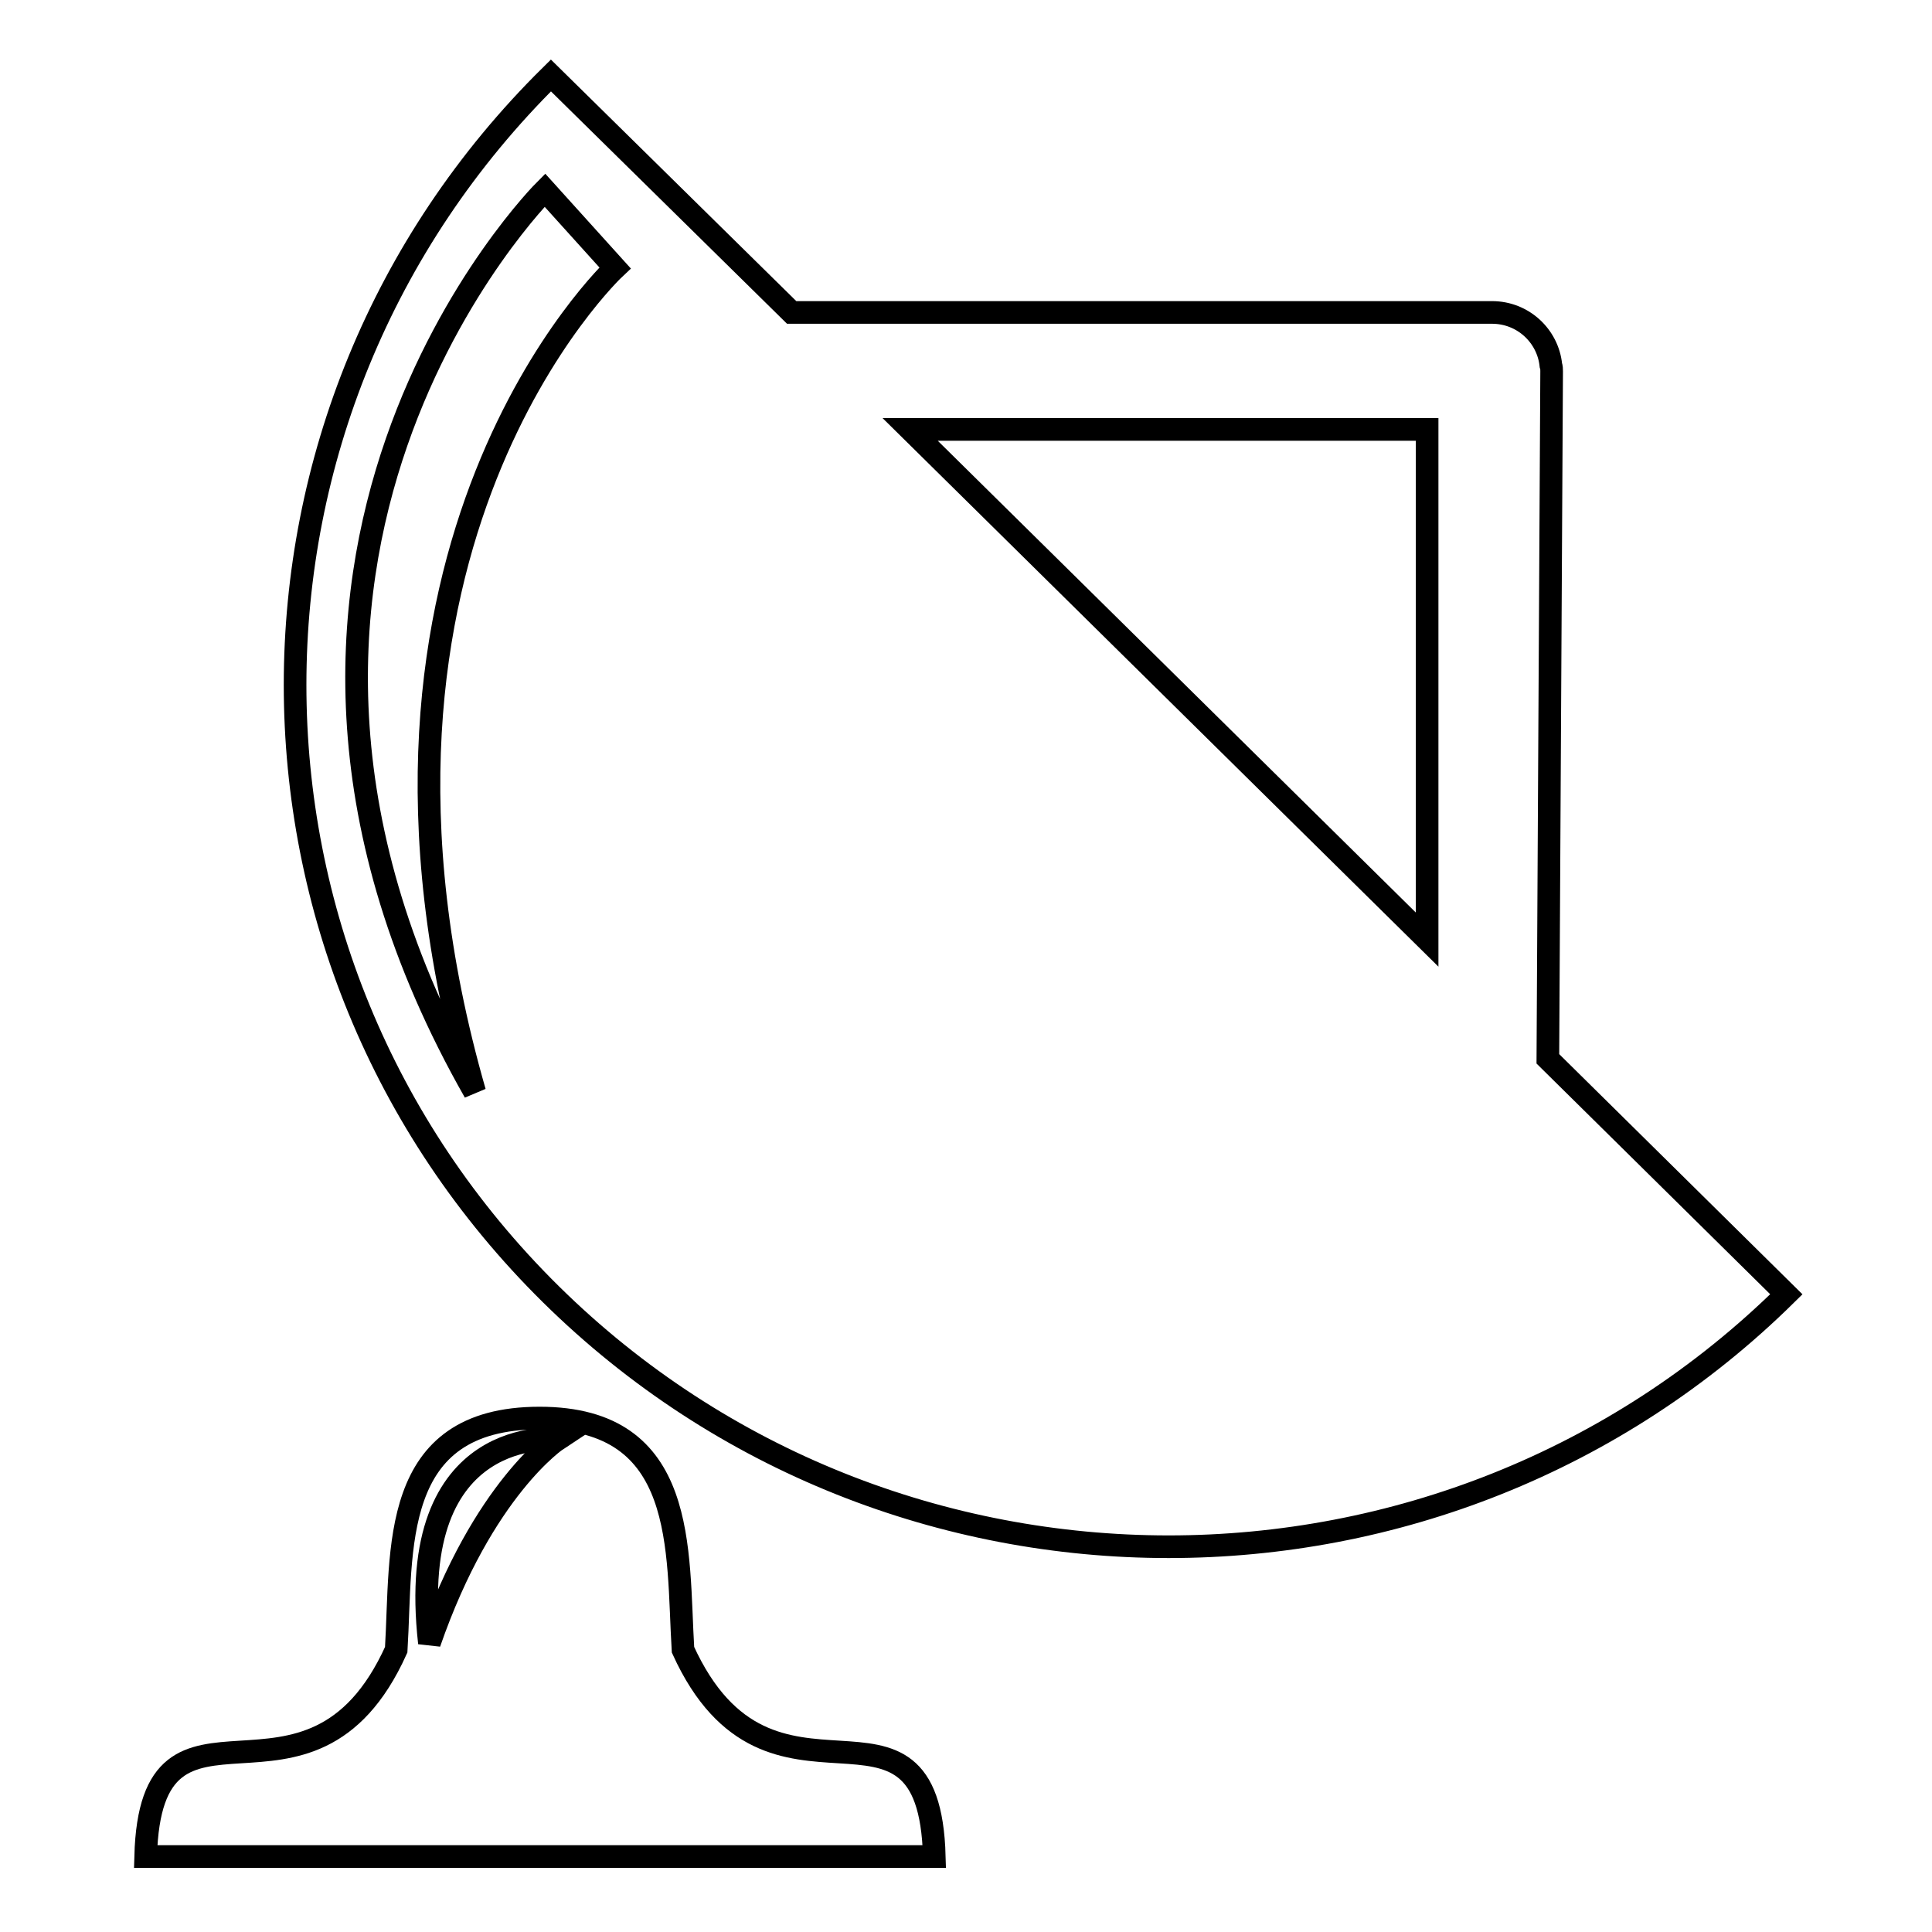 <?xml version="1.0" encoding="utf-8"?>
<!-- Svg Vector Icons : http://www.onlinewebfonts.com/icon -->
<!DOCTYPE svg PUBLIC "-//W3C//DTD SVG 1.1//EN" "http://www.w3.org/Graphics/SVG/1.1/DTD/svg11.dtd">
<svg version="1.1" xmlns="http://www.w3.org/2000/svg" xmlns:xlink="http://www.w3.org/1999/xlink" x="0px" y="0px" viewBox="0 0 256 256" enable-background="new 0 0 256 256" xml:space="preserve">
<g><g><path stroke-width="3" fill-opacity="0" stroke="#000000"  d="M205.1,140.3l0.5-91.1c0-0.3,0-0.5-0.1-0.8c-0.4-3.9-3.7-7-7.8-7h-92.8L73,10c-45.2,44.6-45.2,116.9,0,161.5c45.2,44.6,118.5,44.6,163.7,0L205.1,140.3L205.1,140.3z M62.9,144.7c-40-70.3,9.3-119.5,9.3-119.5l9.3,10.3C81.5,35.5,42.1,72.3,62.9,144.7L62.9,144.7z M189.1,124.5l-68.5-67.6h68.5V124.5z M90.5,218.6c-0.8-13.2,0.7-30.7-19-30.7c-20,0-18.2,17.5-19,30.7C41,244.1,20,220.1,19.3,246h104.5C123.1,220.1,102.1,244.1,90.5,218.6L90.5,218.6z M56.9,217.7c-3.3-29.2,17-27,17-27S64,197.2,56.9,217.7z"/></g></g>
</svg>